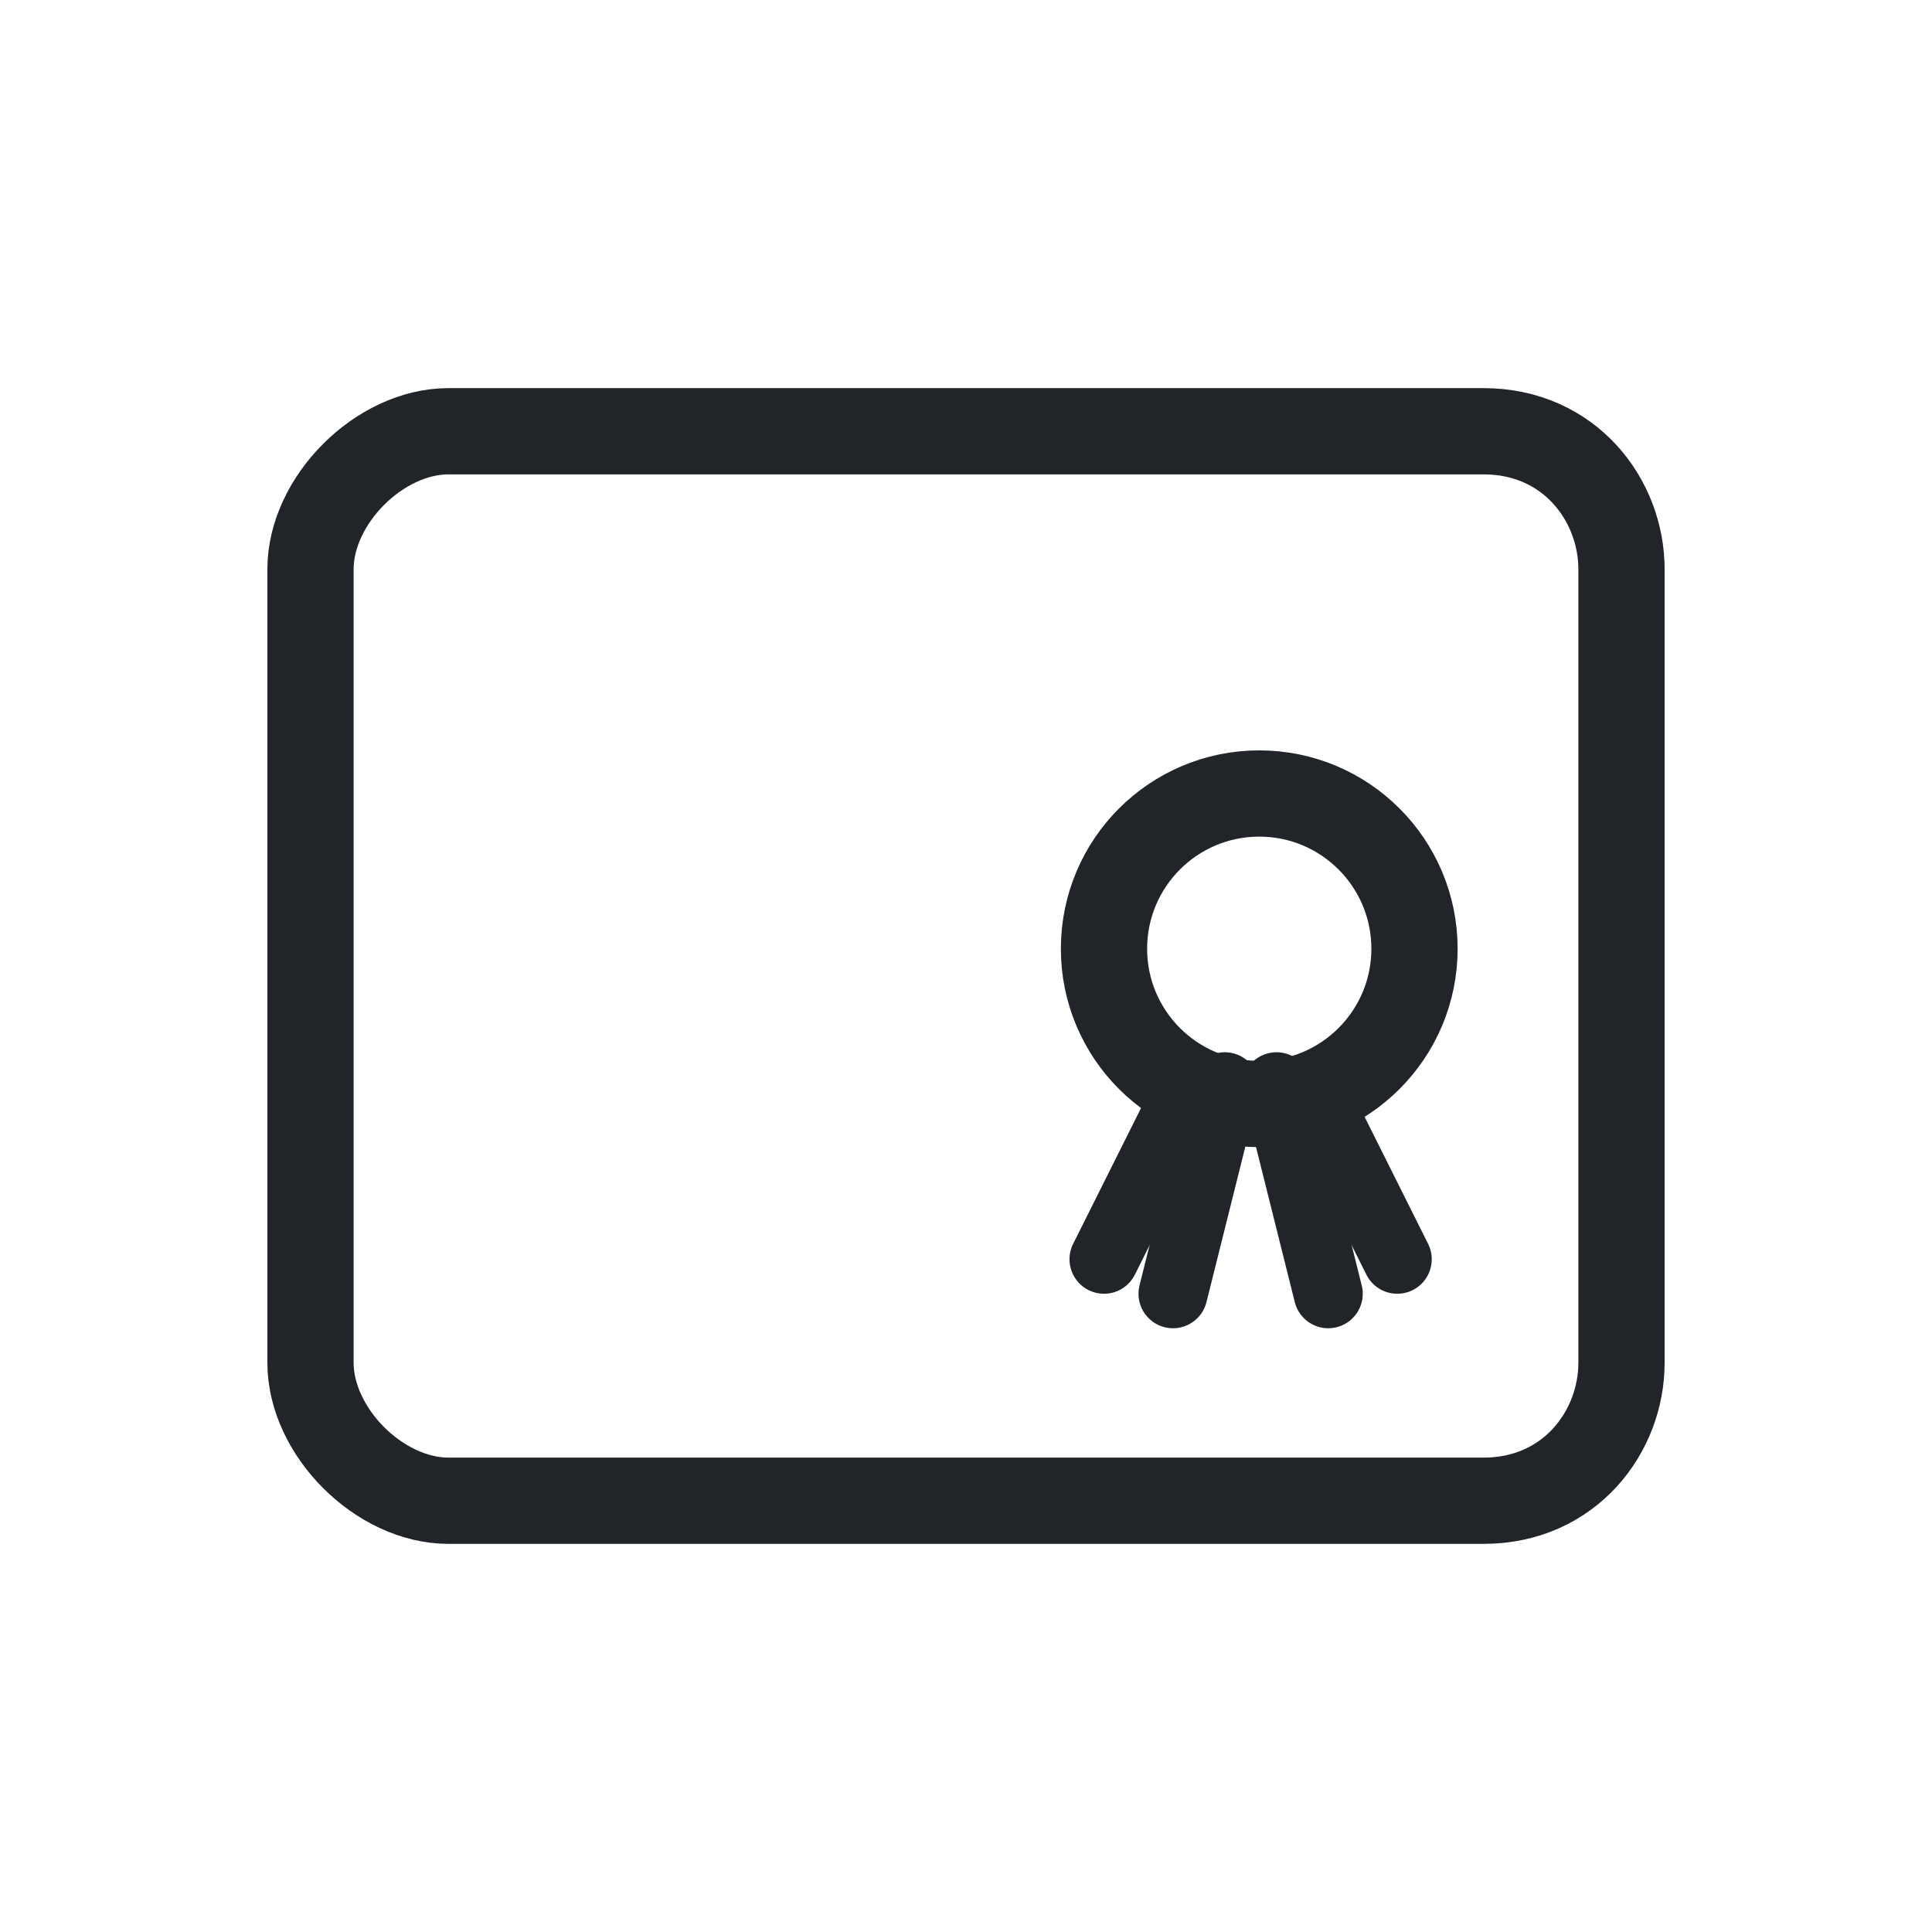 <?xml version="1.0" encoding="UTF-8"?>
<!DOCTYPE svg PUBLIC "-//W3C//DTD SVG 1.1//EN" "http://www.w3.org/Graphics/SVG/1.1/DTD/svg11.dtd">
<!-- Creator: CorelDRAW 2021 (64-Bit) -->
<svg xmlns="http://www.w3.org/2000/svg" xml:space="preserve" width="24px" height="24px" version="1.1" style="shape-rendering:geometricPrecision; text-rendering:geometricPrecision; image-rendering:optimizeQuality; fill-rule:evenodd; clip-rule:evenodd"
viewBox="0 0 1.12 1.12"
 xmlns:xlink="http://www.w3.org/1999/xlink"
 xmlns:xodm="http://www.corel.com/coreldraw/odm/2003">
 <defs>
  <style type="text/css">
   <![CDATA[
    .str1 {stroke:#212529;stroke-width:0.05;stroke-miterlimit:22.926}
    .str0 {stroke:#212529;stroke-width:0.04;stroke-linecap:round;stroke-linejoin:round;stroke-miterlimit:22.926}
    .fil0 {fill:none}
   ]]>
  </style>
 </defs>
 <g id="Ebene_x0020_1">
  <g id="_2827101997088">
   <rect class="fil0" width="1.12" height="1.12"/>
   <g>
    <rect class="fil0" x="0.16" y="0.16" width="0.81" height="0.81"/>
    <line class="fil0 str0" x1="0.69" y1="0.63" x2="0.64" y2= "0.73" />
    <line class="fil0 str0" x1="0.76" y1="0.63" x2="0.81" y2= "0.73" />
    <line class="fil0 str0" x1="0.74" y1="0.63" x2="0.77" y2= "0.75" />
    <line class="fil0 str0" x1="0.71" y1="0.63" x2="0.68" y2= "0.75" />
    <circle class="fil0 str1" cx="0.73" cy="0.55" r="0.09"/>
    <path class="fil0 str1" d="M0.26 0.25l0.6 0c0.05,0 0.08,0.04 0.08,0.08l0 0.46c0,0.04 -0.03,0.08 -0.08,0.08l-0.6 0c-0.04,0 -0.08,-0.04 -0.08,-0.08l0 -0.46c0,-0.04 0.04,-0.08 0.08,-0.08z"/>
   </g>
  </g>
 </g>
</svg>

